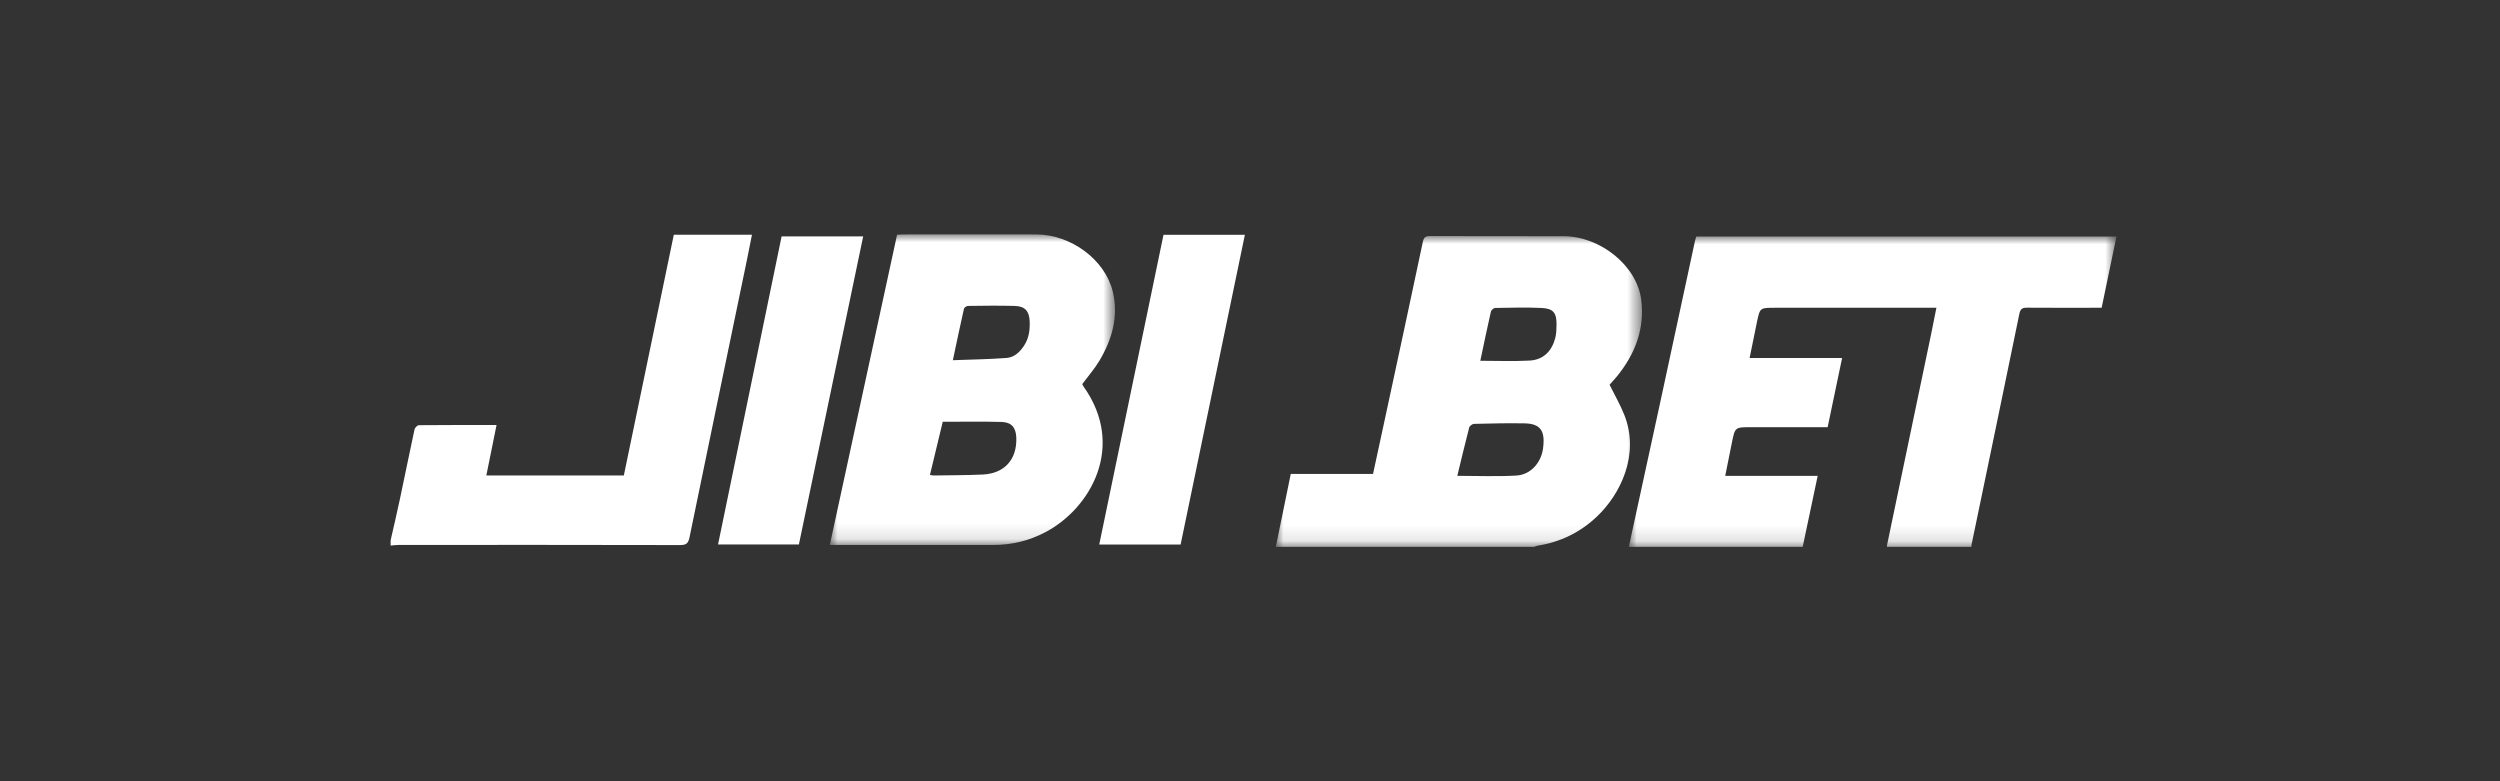 <?xml version="1.0" encoding="UTF-8"?>
<svg xmlns="http://www.w3.org/2000/svg" xmlns:xlink="http://www.w3.org/1999/xlink" width="160" height="50" viewBox="0 0 160 50">
  <rect x="0" y="0" width="160" height="50" fill="#333333" stroke="none"/>
  <defs>
    <polygon id="a" points="0 0 31.21 0 31.21 19.863 0 19.863"></polygon>
    <polygon id="c" points="0 0 23.437 0 23.437 19.892 0 19.892"></polygon>
    <polygon id="e" points="0 0 18.252 0 18.252 19.876 0 19.876"></polygon>
  </defs>
  <g fill="none" fill-rule="evenodd" transform="translate(25 15)">
    <g transform="translate(79.244 .137)">
      <mask id="b" fill="#fff">
        <use xlink:href="#a"></use>
      </mask>
      <path fill="#FFF" d="M1.42108547e-14,19.863 C0.671,16.779 1.344,13.696 2.011,10.611 C2.752,7.183 3.487,3.753 4.226,0.325 C4.249,0.216 4.287,0.11 4.319,0 L31.21,0 C30.893,1.524 30.582,3.017 30.261,4.56 C30.027,4.56 29.808,4.56 29.588,4.56 C28.226,4.56 26.863,4.566 25.5,4.555 C25.207,4.552 25.064,4.61 24.996,4.942 C23.982,9.89 22.95,14.834 21.923,19.779 C21.917,19.806 21.92,19.835 21.919,19.863 L16.523,19.863 C16.525,19.821 16.52,19.778 16.529,19.737 C17.469,15.235 18.411,10.734 19.351,6.232 C19.464,5.692 19.568,5.151 19.686,4.56 L19.109,4.56 C15.851,4.56 12.593,4.56 9.336,4.56 C8.398,4.56 8.394,4.559 8.204,5.457 C8.045,6.205 7.898,6.956 7.731,7.776 L13.651,7.776 C13.334,9.291 13.031,10.739 12.725,12.204 C11.055,12.204 9.427,12.204 7.8,12.204 C6.8,12.204 6.798,12.204 6.6,13.177 C6.459,13.869 6.322,14.561 6.17,15.32 L12.087,15.32 C11.758,16.877 11.443,18.37 11.128,19.863 L1.42108547e-14,19.863 Z" mask="url(#b)"></path>
    </g>
    <g transform="translate(56.651 .108)">
      <mask id="d" fill="#fff">
        <use xlink:href="#c"></use>
      </mask>
      <path fill="#FFF" d="M13.089,7.982 C14.173,7.982 15.21,8.025 16.242,7.969 C17.125,7.921 17.666,7.366 17.886,6.524 C17.959,6.245 17.963,5.943 17.967,5.651 C17.974,4.919 17.757,4.636 17.019,4.602 C16.027,4.556 15.031,4.584 14.037,4.601 C13.942,4.602 13.788,4.738 13.766,4.835 C13.53,5.871 13.316,6.912 13.089,7.982 L13.089,7.982 Z M11.616,15.345 C12.907,15.345 14.156,15.4 15.398,15.327 C16.307,15.274 16.975,14.514 17.101,13.607 C17.26,12.47 16.943,12.007 15.927,11.987 C14.847,11.967 13.765,11.993 12.685,12.02 C12.577,12.022 12.404,12.152 12.378,12.253 C12.11,13.283 11.866,14.318 11.616,15.345 L11.616,15.345 Z M-1.42108547e-14,19.892 C0.318,18.342 0.636,16.792 0.958,15.224 L6.223,15.224 C6.483,14.02 6.741,12.831 6.997,11.641 C7.805,7.886 8.617,4.131 9.411,0.372 C9.475,0.068 9.592,-0.001 9.881,1.77635684e-15 C12.731,0.011 15.582,-0.001 18.432,0.009 C20.75,0.017 23.094,1.874 23.384,4.054 C23.632,5.913 22.996,7.565 21.812,9.006 C21.661,9.189 21.497,9.362 21.361,9.516 C21.683,10.168 22.043,10.786 22.304,11.442 C23.31,13.978 22.062,16.539 20.519,17.983 C19.456,18.979 18.198,19.588 16.756,19.814 C16.676,19.826 16.601,19.865 16.523,19.892 L-1.42108547e-14,19.892 Z" mask="url(#d)"></path>
    </g>
    <path fill="#FFF" d="M0,19.578 C0.197,18.707 0.404,17.839 0.589,16.966 C0.907,15.47 1.207,13.971 1.531,12.477 C1.554,12.37 1.714,12.213 1.811,12.212 C3.439,12.196 5.068,12.201 6.779,12.201 C6.559,13.289 6.347,14.336 6.125,15.431 L14.925,15.431 C15.984,10.328 17.053,5.183 18.124,0.023 L23.126,0.023 C23.016,0.572 22.914,1.1 22.805,1.627 C21.578,7.547 20.347,13.467 19.129,19.389 C19.055,19.75 18.935,19.885 18.537,19.884 C12.539,19.869 6.54,19.873 0.541,19.875 C0.361,19.875 0.18,19.901 0,19.915 C0,19.803 0,19.69 0,19.578"></path>
    <g transform="translate(28.108)">
      <mask id="f" fill="#fff">
        <use xlink:href="#e"></use>
      </mask>
      <path fill="#FFF" d="M7.875,8.053 C9.056,8.008 10.189,7.994 11.316,7.909 C11.813,7.87 12.175,7.521 12.445,7.101 C12.748,6.631 12.813,6.109 12.791,5.566 C12.764,4.91 12.496,4.599 11.838,4.58 C10.841,4.551 9.843,4.566 8.846,4.579 C8.755,4.58 8.603,4.681 8.585,4.76 C8.344,5.824 8.121,6.894 7.875,8.053 L7.875,8.053 Z M6.408,15.396 C6.531,15.415 6.586,15.431 6.64,15.431 C7.691,15.414 8.743,15.418 9.792,15.37 C11.185,15.305 11.99,14.393 11.935,13.002 C11.91,12.366 11.632,12.021 10.985,12.004 C9.74,11.97 8.494,11.993 7.228,11.993 C6.955,13.127 6.687,14.239 6.408,15.396 L6.408,15.396 Z M0,19.875 C1.442,13.223 2.87,6.638 4.304,0.026 C4.426,0.018 4.549,0.004 4.672,0.004 C7.523,0.003 10.373,-0.004 13.224,0.004 C15.428,0.013 17.61,1.609 18.109,3.659 C18.494,5.24 18.068,6.721 17.253,8.088 C16.947,8.602 16.545,9.059 16.158,9.579 C16.169,9.601 16.196,9.678 16.242,9.743 C18.948,13.543 16.714,17.523 13.794,19.061 C12.758,19.605 11.653,19.877 10.479,19.876 C7.151,19.872 3.823,19.875 0.495,19.875 L0,19.875 Z" mask="url(#f)"></path>
    </g>
    <path fill="#FFF" d="M49.464.028 54.672.028C53.297 6.653 51.93 13.244 50.559 19.852L45.351 19.852C46.725 13.233 48.094 6.632 49.464.028M26.129 19.847 20.955 19.847C22.317 13.244 23.67 6.687 25.023.128L30.244.128C28.869 6.721 27.499 13.284 26.129 19.847"></path>
  </g>
</svg>
